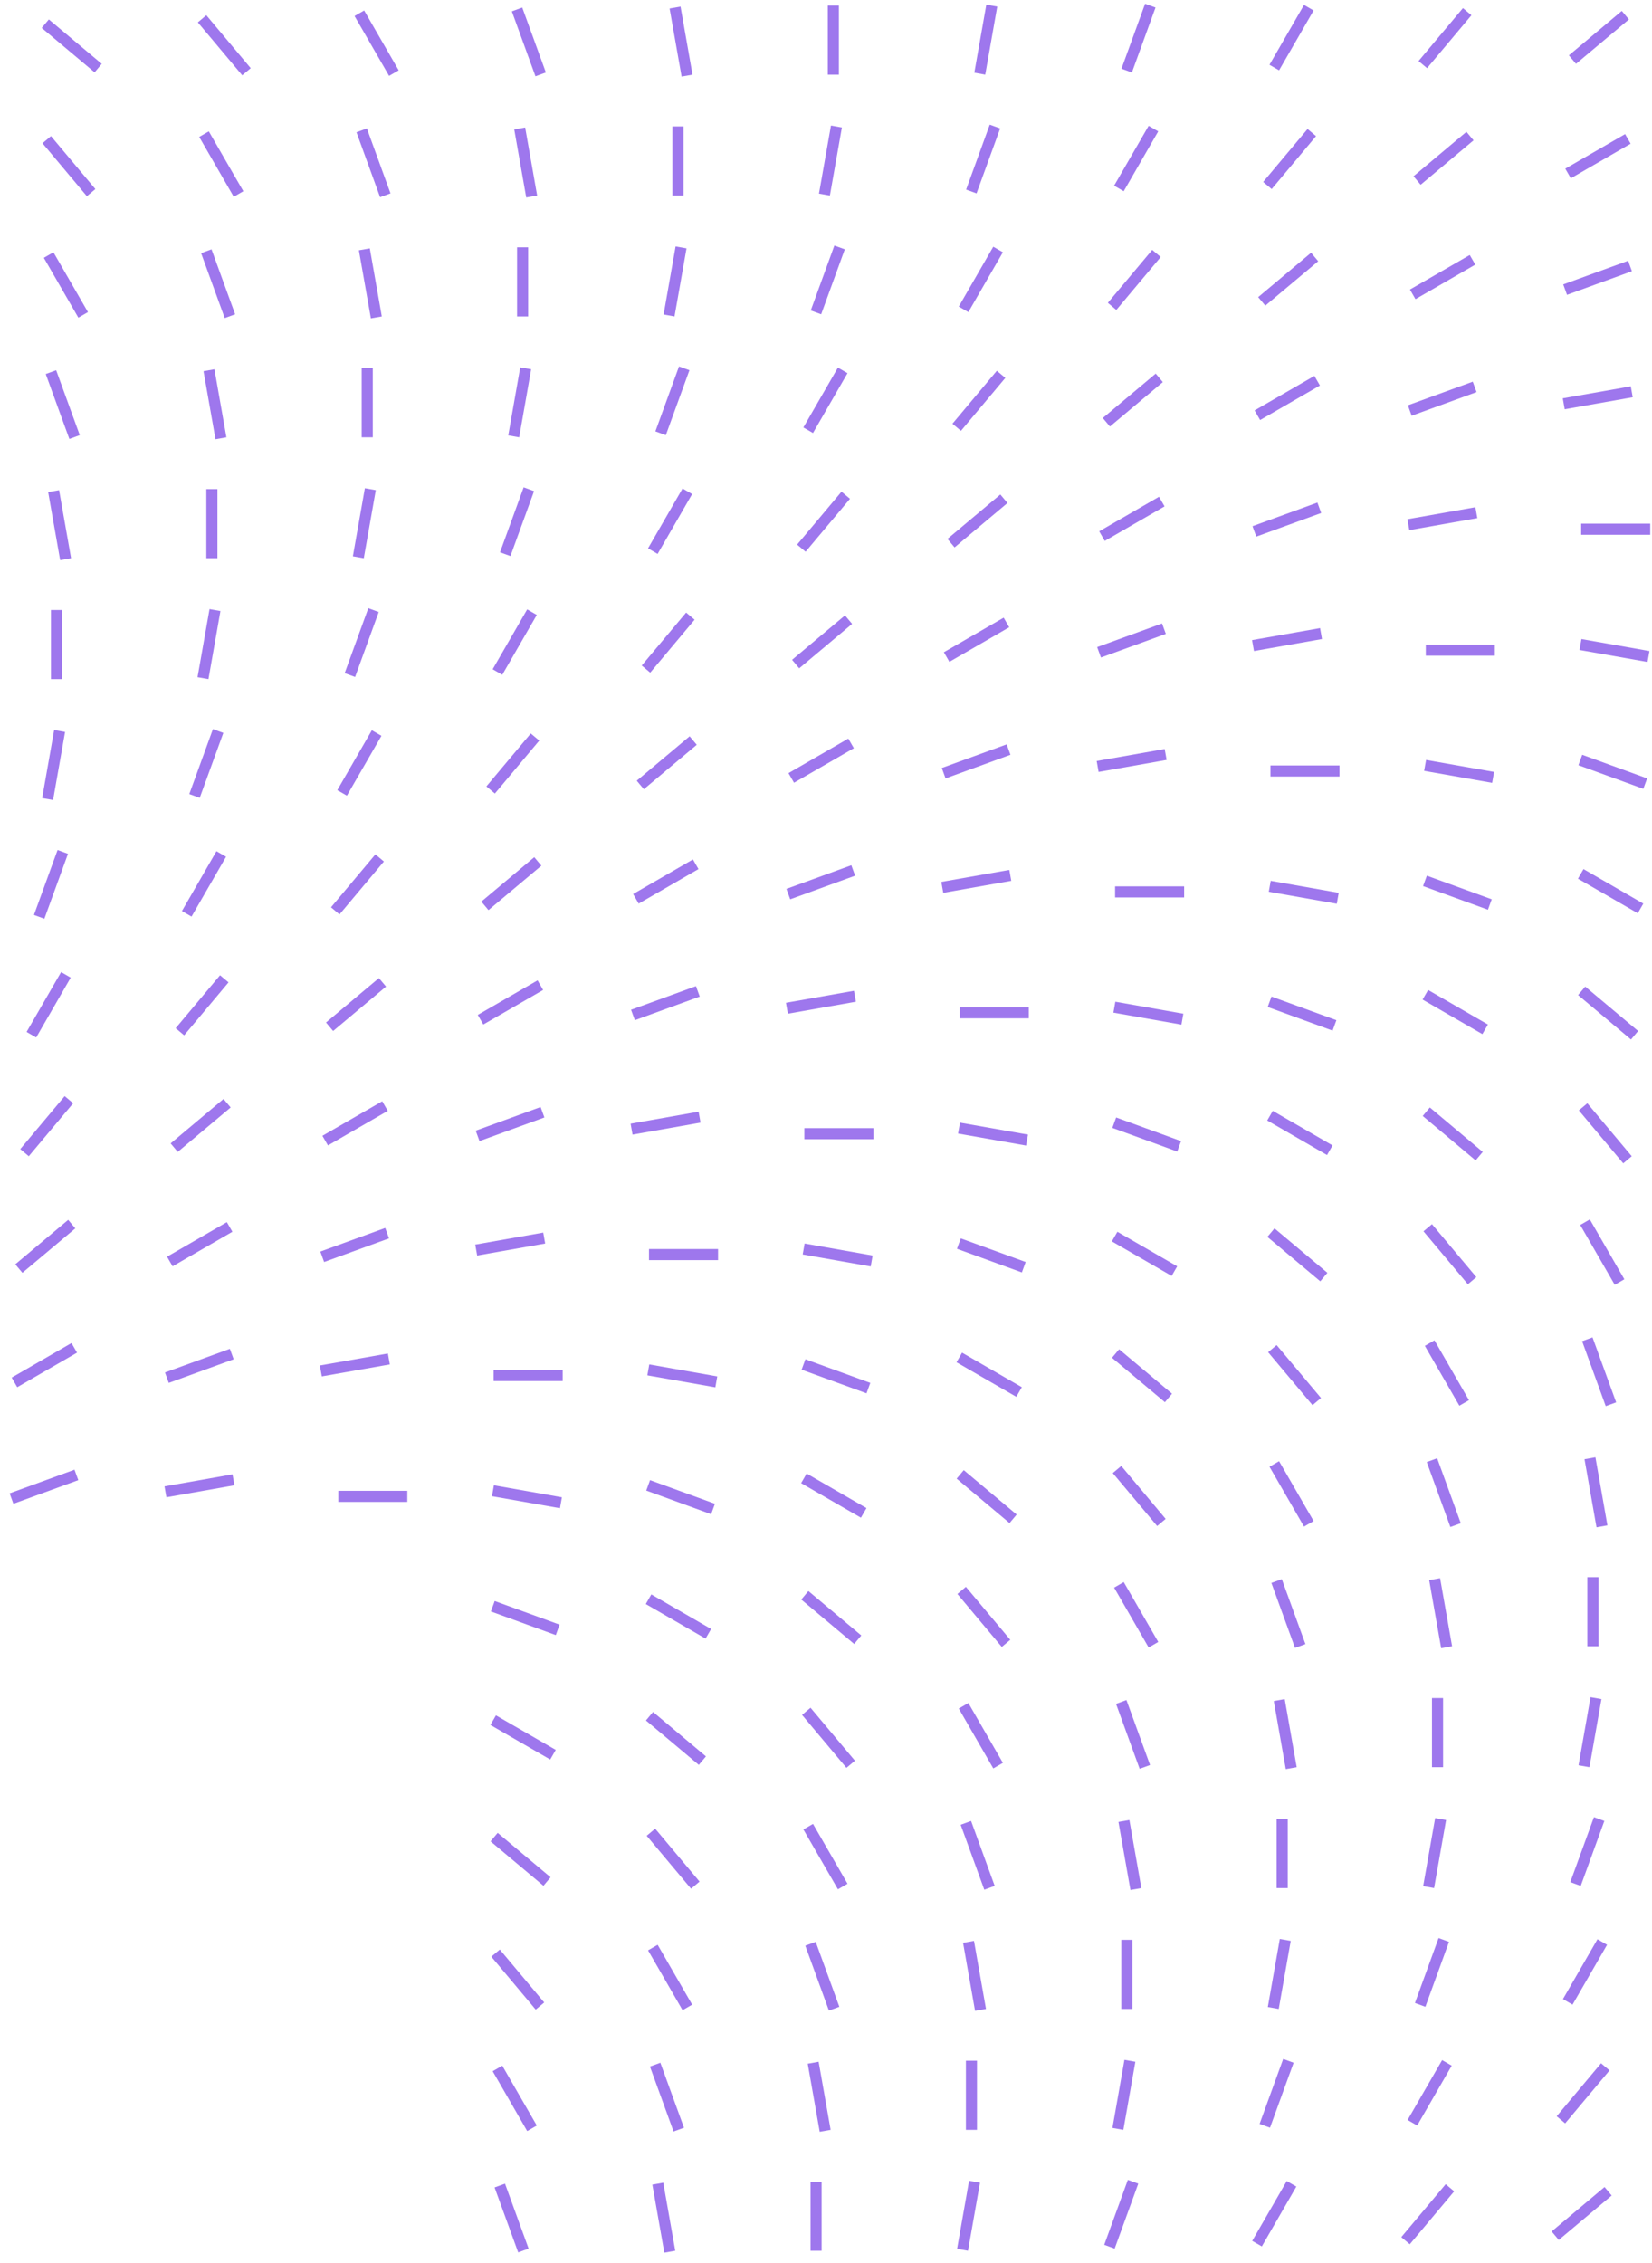 <svg width="298" height="408" viewBox="0 0 298 408" fill="none" xmlns="http://www.w3.org/2000/svg">
<line x1="203.24" y1="12.724" x2="207.5" y2="1.02" stroke="#9E77ED" stroke-width="2"/>
<line x1="229.864" y1="12.178" x2="236.092" y2="1.391" stroke="#9E77ED" stroke-width="2"/>
<line x1="256.656" y1="11.646" x2="264.662" y2="2.105" stroke="#9E77ED" stroke-width="2"/>
<line x1="283.65" y1="10.744" x2="293.192" y2="2.737" stroke="#9E77ED" stroke-width="2"/>
<line x1="17.709" y1="12.276" x2="8.167" y2="4.269" stroke="#9E77ED" stroke-width="2"/>
<line x1="44.461" y1="12.932" x2="36.454" y2="3.39" stroke="#9E77ED" stroke-width="2"/>
<line x1="71.052" y1="13.178" x2="64.824" y2="2.391" stroke="#9E77ED" stroke-width="2"/>
<line x1="97.529" y1="13.408" x2="93.269" y2="1.704" stroke="#9E77ED" stroke-width="2"/>
<line x1="123.937" y1="13.631" x2="121.774" y2="1.364" stroke="#9E77ED" stroke-width="2"/>
<line x1="150.324" y1="13.457" x2="150.324" y2="1.001" stroke="#9E77ED" stroke-width="2"/>
<line x1="176.742" y1="13.283" x2="178.905" y2="1.017" stroke="#9E77ED" stroke-width="2"/>
<line x1="175.217" y1="34.521" x2="179.477" y2="22.817" stroke="#9E77ED" stroke-width="2"/>
<line x1="201.837" y1="33.975" x2="208.065" y2="23.188" stroke="#9E77ED" stroke-width="2"/>
<line x1="228.628" y1="33.443" x2="236.635" y2="23.901" stroke="#9E77ED" stroke-width="2"/>
<line x1="255.627" y1="32.542" x2="265.168" y2="24.536" stroke="#9E77ED" stroke-width="2"/>
<line x1="282.859" y1="31.275" x2="293.646" y2="25.047" stroke="#9E77ED" stroke-width="2"/>
<line x1="16.437" y1="34.729" x2="8.431" y2="25.187" stroke="#9E77ED" stroke-width="2"/>
<line x1="43.029" y1="34.975" x2="36.801" y2="24.188" stroke="#9E77ED" stroke-width="2"/>
<line x1="69.502" y1="35.205" x2="65.242" y2="23.501" stroke="#9E77ED" stroke-width="2"/>
<line x1="95.91" y1="35.428" x2="93.747" y2="23.161" stroke="#9E77ED" stroke-width="2"/>
<line x1="122.297" y1="35.254" x2="122.297" y2="22.798" stroke="#9E77ED" stroke-width="2"/>
<line x1="148.718" y1="35.08" x2="150.881" y2="22.814" stroke="#9E77ED" stroke-width="2"/>
<line x1="147.189" y1="56.32" x2="151.449" y2="44.616" stroke="#9E77ED" stroke-width="2"/>
<line x1="173.814" y1="55.773" x2="180.042" y2="44.986" stroke="#9E77ED" stroke-width="2"/>
<line x1="200.605" y1="55.24" x2="208.611" y2="45.698" stroke="#9E77ED" stroke-width="2"/>
<line x1="227.603" y1="54.339" x2="237.145" y2="46.333" stroke="#9E77ED" stroke-width="2"/>
<line x1="254.836" y1="53.072" x2="265.623" y2="46.844" stroke="#9E77ED" stroke-width="2"/>
<line x1="282.33" y1="52.218" x2="294.034" y2="47.958" stroke="#9E77ED" stroke-width="2"/>
<line x1="15.001" y1="56.773" x2="8.773" y2="45.986" stroke="#9E77ED" stroke-width="2"/>
<line x1="41.478" y1="57.004" x2="37.218" y2="45.3" stroke="#9E77ED" stroke-width="2"/>
<line x1="67.886" y1="57.224" x2="65.723" y2="44.958" stroke="#9E77ED" stroke-width="2"/>
<line x1="94.273" y1="57.051" x2="94.273" y2="44.595" stroke="#9E77ED" stroke-width="2"/>
<line x1="120.691" y1="56.877" x2="122.854" y2="44.611" stroke="#9E77ED" stroke-width="2"/>
<line x1="119.166" y1="78.117" x2="123.426" y2="66.412" stroke="#9E77ED" stroke-width="2"/>
<line x1="145.786" y1="77.57" x2="152.014" y2="66.783" stroke="#9E77ED" stroke-width="2"/>
<line x1="172.578" y1="77.037" x2="180.584" y2="67.495" stroke="#9E77ED" stroke-width="2"/>
<line x1="199.576" y1="76.136" x2="209.118" y2="68.13" stroke="#9E77ED" stroke-width="2"/>
<line x1="226.812" y1="74.868" x2="237.599" y2="68.641" stroke="#9E77ED" stroke-width="2"/>
<line x1="254.306" y1="74.017" x2="266.011" y2="69.757" stroke="#9E77ED" stroke-width="2"/>
<line x1="282.08" y1="72.804" x2="294.347" y2="70.641" stroke="#9E77ED" stroke-width="2"/>
<line x1="13.451" y1="78.801" x2="9.191" y2="67.097" stroke="#9E77ED" stroke-width="2"/>
<line x1="39.859" y1="79.021" x2="37.696" y2="66.755" stroke="#9E77ED" stroke-width="2"/>
<line x1="66.246" y1="78.848" x2="66.246" y2="66.392" stroke="#9E77ED" stroke-width="2"/>
<line x1="92.668" y1="78.674" x2="94.83" y2="66.407" stroke="#9E77ED" stroke-width="2"/>
<line x1="91.138" y1="99.916" x2="95.398" y2="88.211" stroke="#9E77ED" stroke-width="2"/>
<line x1="117.763" y1="99.367" x2="123.991" y2="88.58" stroke="#9E77ED" stroke-width="2"/>
<line x1="144.554" y1="98.836" x2="152.561" y2="89.294" stroke="#9E77ED" stroke-width="2"/>
<line x1="171.553" y1="97.933" x2="181.094" y2="89.927" stroke="#9E77ED" stroke-width="2"/>
<line x1="198.785" y1="96.665" x2="209.572" y2="90.437" stroke="#9E77ED" stroke-width="2"/>
<line x1="226.279" y1="95.814" x2="237.984" y2="91.554" stroke="#9E77ED" stroke-width="2"/>
<line x1="254.053" y1="94.601" x2="266.319" y2="92.438" stroke="#9E77ED" stroke-width="2"/>
<line x1="11.835" y1="100.818" x2="9.673" y2="88.552" stroke="#9E77ED" stroke-width="2"/>
<line x1="38.223" y1="100.645" x2="38.223" y2="88.189" stroke="#9E77ED" stroke-width="2"/>
<line x1="64.64" y1="100.471" x2="66.803" y2="88.204" stroke="#9E77ED" stroke-width="2"/>
<line x1="297.68" y1="95.418" x2="285.224" y2="95.418" stroke="#9E77ED" stroke-width="2"/>
<line x1="63.115" y1="121.713" x2="67.375" y2="110.008" stroke="#9E77ED" stroke-width="2"/>
<line x1="89.736" y1="121.164" x2="95.963" y2="110.377" stroke="#9E77ED" stroke-width="2"/>
<line x1="116.527" y1="120.633" x2="124.533" y2="111.091" stroke="#9E77ED" stroke-width="2"/>
<line x1="143.525" y1="119.73" x2="153.067" y2="111.724" stroke="#9E77ED" stroke-width="2"/>
<line x1="170.762" y1="118.462" x2="181.549" y2="112.234" stroke="#9E77ED" stroke-width="2"/>
<line x1="198.256" y1="117.611" x2="209.96" y2="113.351" stroke="#9E77ED" stroke-width="2"/>
<line x1="226.029" y1="116.398" x2="238.296" y2="114.235" stroke="#9E77ED" stroke-width="2"/>
<line x1="10.195" y1="122.443" x2="10.195" y2="109.988" stroke="#9E77ED" stroke-width="2"/>
<line x1="36.617" y1="122.27" x2="38.78" y2="110.003" stroke="#9E77ED" stroke-width="2"/>
<line x1="269.652" y1="117.215" x2="257.197" y2="117.215" stroke="#9E77ED" stroke-width="2"/>
<line x1="297.365" y1="118.368" x2="285.099" y2="116.205" stroke="#9E77ED" stroke-width="2"/>
<line x1="35.088" y1="143.51" x2="39.348" y2="131.805" stroke="#9E77ED" stroke-width="2"/>
<line x1="61.712" y1="142.961" x2="67.94" y2="132.174" stroke="#9E77ED" stroke-width="2"/>
<line x1="88.504" y1="142.431" x2="96.51" y2="132.89" stroke="#9E77ED" stroke-width="2"/>
<line x1="115.502" y1="141.529" x2="125.043" y2="133.523" stroke="#9E77ED" stroke-width="2"/>
<line x1="142.734" y1="140.261" x2="153.521" y2="134.033" stroke="#9E77ED" stroke-width="2"/>
<line x1="170.228" y1="139.408" x2="181.933" y2="135.148" stroke="#9E77ED" stroke-width="2"/>
<line x1="198.002" y1="138.195" x2="210.269" y2="136.032" stroke="#9E77ED" stroke-width="2"/>
<line x1="8.589" y1="144.069" x2="10.752" y2="131.802" stroke="#9E77ED" stroke-width="2"/>
<line x1="241.629" y1="139.012" x2="229.173" y2="139.012" stroke="#9E77ED" stroke-width="2"/>
<line x1="269.338" y1="140.164" x2="257.072" y2="138.002" stroke="#9E77ED" stroke-width="2"/>
<line x1="296.775" y1="141.287" x2="285.071" y2="137.027" stroke="#9E77ED" stroke-width="2"/>
<line x1="7.064" y1="165.306" x2="11.324" y2="153.602" stroke="#9E77ED" stroke-width="2"/>
<line x1="33.685" y1="164.76" x2="39.913" y2="153.973" stroke="#9E77ED" stroke-width="2"/>
<line x1="60.476" y1="164.228" x2="68.483" y2="154.687" stroke="#9E77ED" stroke-width="2"/>
<line x1="87.474" y1="163.326" x2="97.016" y2="155.319" stroke="#9E77ED" stroke-width="2"/>
<line x1="114.711" y1="162.058" x2="125.498" y2="155.83" stroke="#9E77ED" stroke-width="2"/>
<line x1="142.205" y1="161.205" x2="153.909" y2="156.945" stroke="#9E77ED" stroke-width="2"/>
<line x1="169.979" y1="159.994" x2="182.245" y2="157.831" stroke="#9E77ED" stroke-width="2"/>
<line x1="295.93" y1="163.79" x2="285.143" y2="157.562" stroke="#9E77ED" stroke-width="2"/>
<line x1="213.605" y1="160.811" x2="201.15" y2="160.811" stroke="#9E77ED" stroke-width="2"/>
<line x1="241.315" y1="161.963" x2="229.048" y2="159.8" stroke="#9E77ED" stroke-width="2"/>
<line x1="268.748" y1="163.084" x2="257.043" y2="158.824" stroke="#9E77ED" stroke-width="2"/>
<line x1="5.661" y1="186.559" x2="11.889" y2="175.772" stroke="#9E77ED" stroke-width="2"/>
<line x1="32.453" y1="186.025" x2="40.459" y2="176.484" stroke="#9E77ED" stroke-width="2"/>
<line x1="59.451" y1="185.125" x2="68.993" y2="177.118" stroke="#9E77ED" stroke-width="2"/>
<line x1="86.684" y1="183.857" x2="97.471" y2="177.629" stroke="#9E77ED" stroke-width="2"/>
<line x1="114.178" y1="183.004" x2="125.882" y2="178.744" stroke="#9E77ED" stroke-width="2"/>
<line x1="141.951" y1="181.791" x2="154.218" y2="179.628" stroke="#9E77ED" stroke-width="2"/>
<line x1="267.902" y1="185.589" x2="257.115" y2="179.361" stroke="#9E77ED" stroke-width="2"/>
<line x1="294.853" y1="186.657" x2="285.312" y2="178.65" stroke="#9E77ED" stroke-width="2"/>
<line x1="185.578" y1="182.607" x2="173.122" y2="182.607" stroke="#9E77ED" stroke-width="2"/>
<line x1="213.287" y1="183.76" x2="201.021" y2="181.597" stroke="#9E77ED" stroke-width="2"/>
<line x1="240.724" y1="184.883" x2="229.02" y2="180.623" stroke="#9E77ED" stroke-width="2"/>
<line x1="4.425" y1="207.822" x2="12.432" y2="198.28" stroke="#9E77ED" stroke-width="2"/>
<line x1="31.424" y1="206.921" x2="40.965" y2="198.915" stroke="#9E77ED" stroke-width="2"/>
<line x1="58.66" y1="205.654" x2="69.447" y2="199.426" stroke="#9E77ED" stroke-width="2"/>
<line x1="86.154" y1="204.802" x2="97.859" y2="200.542" stroke="#9E77ED" stroke-width="2"/>
<line x1="113.928" y1="203.589" x2="126.194" y2="201.426" stroke="#9E77ED" stroke-width="2"/>
<line x1="239.879" y1="207.386" x2="229.092" y2="201.158" stroke="#9E77ED" stroke-width="2"/>
<line x1="266.826" y1="208.454" x2="257.284" y2="200.447" stroke="#9E77ED" stroke-width="2"/>
<line x1="293.578" y1="209.108" x2="285.571" y2="199.566" stroke="#9E77ED" stroke-width="2"/>
<line x1="157.555" y1="204.406" x2="145.099" y2="204.406" stroke="#9E77ED" stroke-width="2"/>
<line x1="185.264" y1="205.559" x2="172.997" y2="203.396" stroke="#9E77ED" stroke-width="2"/>
<line x1="212.701" y1="206.682" x2="200.996" y2="202.422" stroke="#9E77ED" stroke-width="2"/>
<line x1="3.4" y1="228.718" x2="12.942" y2="220.712" stroke="#9E77ED" stroke-width="2"/>
<line x1="30.633" y1="227.45" x2="41.42" y2="221.223" stroke="#9E77ED" stroke-width="2"/>
<line x1="58.127" y1="226.599" x2="69.831" y2="222.339" stroke="#9E77ED" stroke-width="2"/>
<line x1="85.901" y1="225.386" x2="98.167" y2="223.223" stroke="#9E77ED" stroke-width="2"/>
<line x1="211.852" y1="229.182" x2="201.065" y2="222.955" stroke="#9E77ED" stroke-width="2"/>
<line x1="238.803" y1="230.25" x2="229.261" y2="222.244" stroke="#9E77ED" stroke-width="2"/>
<line x1="265.55" y1="230.905" x2="257.544" y2="221.363" stroke="#9E77ED" stroke-width="2"/>
<line x1="292.146" y1="231.152" x2="285.918" y2="220.365" stroke="#9E77ED" stroke-width="2"/>
<line x1="129.527" y1="226.203" x2="117.072" y2="226.203" stroke="#9E77ED" stroke-width="2"/>
<line x1="157.237" y1="227.356" x2="144.97" y2="225.193" stroke="#9E77ED" stroke-width="2"/>
<line x1="184.674" y1="228.479" x2="172.969" y2="224.219" stroke="#9E77ED" stroke-width="2"/>
<line x1="2.609" y1="249.247" x2="13.396" y2="243.019" stroke="#9E77ED" stroke-width="2"/>
<line x1="30.103" y1="248.396" x2="41.808" y2="244.136" stroke="#9E77ED" stroke-width="2"/>
<line x1="57.877" y1="247.183" x2="70.144" y2="245.02" stroke="#9E77ED" stroke-width="2"/>
<line x1="183.828" y1="250.979" x2="173.041" y2="244.751" stroke="#9E77ED" stroke-width="2"/>
<line x1="210.775" y1="252.047" x2="201.234" y2="244.041" stroke="#9E77ED" stroke-width="2"/>
<line x1="237.527" y1="252.703" x2="229.521" y2="243.162" stroke="#9E77ED" stroke-width="2"/>
<line x1="264.118" y1="252.949" x2="257.891" y2="242.162" stroke="#9E77ED" stroke-width="2"/>
<line x1="290.595" y1="253.182" x2="286.335" y2="241.477" stroke="#9E77ED" stroke-width="2"/>
<line x1="101.504" y1="248" x2="89.048" y2="248" stroke="#9E77ED" stroke-width="2"/>
<line x1="129.213" y1="249.153" x2="116.947" y2="246.99" stroke="#9E77ED" stroke-width="2"/>
<line x1="156.65" y1="250.276" x2="144.946" y2="246.016" stroke="#9E77ED" stroke-width="2"/>
<line x1="2.076" y1="270.193" x2="13.78" y2="265.933" stroke="#9E77ED" stroke-width="2"/>
<line x1="29.85" y1="268.98" x2="42.116" y2="266.817" stroke="#9E77ED" stroke-width="2"/>
<line x1="155.801" y1="272.778" x2="145.014" y2="266.55" stroke="#9E77ED" stroke-width="2"/>
<line x1="182.752" y1="273.844" x2="173.21" y2="265.838" stroke="#9E77ED" stroke-width="2"/>
<line x1="209.503" y1="274.5" x2="201.497" y2="264.959" stroke="#9E77ED" stroke-width="2"/>
<line x1="236.095" y1="274.746" x2="229.867" y2="263.959" stroke="#9E77ED" stroke-width="2"/>
<line x1="262.568" y1="274.979" x2="258.308" y2="263.274" stroke="#9E77ED" stroke-width="2"/>
<line x1="288.976" y1="275.199" x2="286.813" y2="262.933" stroke="#9E77ED" stroke-width="2"/>
<line x1="73.477" y1="269.797" x2="61.021" y2="269.797" stroke="#9E77ED" stroke-width="2"/>
<line x1="101.186" y1="270.95" x2="88.919" y2="268.787" stroke="#9E77ED" stroke-width="2"/>
<line x1="128.623" y1="272.073" x2="116.918" y2="267.812" stroke="#9E77ED" stroke-width="2"/>
<line x1="127.777" y1="294.575" x2="116.99" y2="288.347" stroke="#9E77ED" stroke-width="2"/>
<line x1="154.724" y1="295.643" x2="145.183" y2="287.637" stroke="#9E77ED" stroke-width="2"/>
<line x1="181.476" y1="296.299" x2="173.47" y2="286.757" stroke="#9E77ED" stroke-width="2"/>
<line x1="208.068" y1="296.545" x2="201.84" y2="285.758" stroke="#9E77ED" stroke-width="2"/>
<line x1="234.545" y1="296.776" x2="230.285" y2="285.071" stroke="#9E77ED" stroke-width="2"/>
<line x1="260.953" y1="296.998" x2="258.79" y2="284.731" stroke="#9E77ED" stroke-width="2"/>
<line x1="287.34" y1="296.824" x2="287.34" y2="284.369" stroke="#9E77ED" stroke-width="2"/>
<line x1="100.599" y1="293.869" x2="88.895" y2="289.609" stroke="#9E77ED" stroke-width="2"/>
<line x1="99.75" y1="316.374" x2="88.963" y2="310.146" stroke="#9E77ED" stroke-width="2"/>
<line x1="126.701" y1="317.44" x2="117.159" y2="309.434" stroke="#9E77ED" stroke-width="2"/>
<line x1="153.453" y1="318.096" x2="145.446" y2="308.554" stroke="#9E77ED" stroke-width="2"/>
<line x1="180.044" y1="318.342" x2="173.816" y2="307.555" stroke="#9E77ED" stroke-width="2"/>
<line x1="206.517" y1="318.572" x2="202.257" y2="306.868" stroke="#9E77ED" stroke-width="2"/>
<line x1="232.925" y1="318.795" x2="230.762" y2="306.528" stroke="#9E77ED" stroke-width="2"/>
<line x1="259.312" y1="318.621" x2="259.312" y2="306.165" stroke="#9E77ED" stroke-width="2"/>
<line x1="285.734" y1="318.447" x2="287.897" y2="306.181" stroke="#9E77ED" stroke-width="2"/>
<line x1="284.205" y1="339.685" x2="288.465" y2="327.981" stroke="#9E77ED" stroke-width="2"/>
<line x1="98.674" y1="339.239" x2="89.132" y2="331.232" stroke="#9E77ED" stroke-width="2"/>
<line x1="125.425" y1="339.893" x2="117.419" y2="330.351" stroke="#9E77ED" stroke-width="2"/>
<line x1="152.017" y1="340.141" x2="145.789" y2="329.354" stroke="#9E77ED" stroke-width="2"/>
<line x1="178.494" y1="340.369" x2="174.234" y2="328.665" stroke="#9E77ED" stroke-width="2"/>
<line x1="204.902" y1="340.592" x2="202.739" y2="328.325" stroke="#9E77ED" stroke-width="2"/>
<line x1="231.289" y1="340.418" x2="231.289" y2="327.962" stroke="#9E77ED" stroke-width="2"/>
<line x1="257.707" y1="340.244" x2="259.87" y2="327.978" stroke="#9E77ED" stroke-width="2"/>
<line x1="256.181" y1="361.484" x2="260.441" y2="349.78" stroke="#9E77ED" stroke-width="2"/>
<line x1="282.802" y1="360.938" x2="289.03" y2="350.151" stroke="#9E77ED" stroke-width="2"/>
<line x1="97.402" y1="361.69" x2="89.396" y2="352.148" stroke="#9E77ED" stroke-width="2"/>
<line x1="123.993" y1="361.938" x2="117.766" y2="351.151" stroke="#9E77ED" stroke-width="2"/>
<line x1="150.467" y1="362.168" x2="146.206" y2="350.464" stroke="#9E77ED" stroke-width="2"/>
<line x1="176.875" y1="362.388" x2="174.712" y2="350.122" stroke="#9E77ED" stroke-width="2"/>
<line x1="203.262" y1="362.215" x2="203.262" y2="349.759" stroke="#9E77ED" stroke-width="2"/>
<line x1="229.683" y1="362.041" x2="231.846" y2="349.775" stroke="#9E77ED" stroke-width="2"/>
<line x1="228.154" y1="383.283" x2="232.414" y2="371.578" stroke="#9E77ED" stroke-width="2"/>
<line x1="254.779" y1="382.734" x2="261.006" y2="371.947" stroke="#9E77ED" stroke-width="2"/>
<line x1="281.57" y1="382.201" x2="289.576" y2="372.659" stroke="#9E77ED" stroke-width="2"/>
<line x1="95.966" y1="383.734" x2="89.738" y2="372.947" stroke="#9E77ED" stroke-width="2"/>
<line x1="122.443" y1="383.967" x2="118.183" y2="372.262" stroke="#9E77ED" stroke-width="2"/>
<line x1="148.851" y1="384.185" x2="146.688" y2="371.919" stroke="#9E77ED" stroke-width="2"/>
<line x1="175.238" y1="384.012" x2="175.238" y2="371.556" stroke="#9E77ED" stroke-width="2"/>
<line x1="201.656" y1="383.838" x2="203.819" y2="371.572" stroke="#9E77ED" stroke-width="2"/>
<line x1="200.131" y1="405.08" x2="204.391" y2="393.375" stroke="#9E77ED" stroke-width="2"/>
<line x1="226.751" y1="404.531" x2="232.979" y2="393.744" stroke="#9E77ED" stroke-width="2"/>
<line x1="253.543" y1="404" x2="261.549" y2="394.458" stroke="#9E77ED" stroke-width="2"/>
<line x1="280.541" y1="403.097" x2="290.082" y2="395.091" stroke="#9E77ED" stroke-width="2"/>
<line x1="94.416" y1="405.764" x2="90.156" y2="394.059" stroke="#9E77ED" stroke-width="2"/>
<line x1="120.824" y1="405.984" x2="118.661" y2="393.718" stroke="#9E77ED" stroke-width="2"/>
<line x1="147.211" y1="405.811" x2="147.211" y2="393.355" stroke="#9E77ED" stroke-width="2"/>
<line x1="173.632" y1="405.637" x2="175.795" y2="393.37" stroke="#9E77ED" stroke-width="2"/>
</svg>
